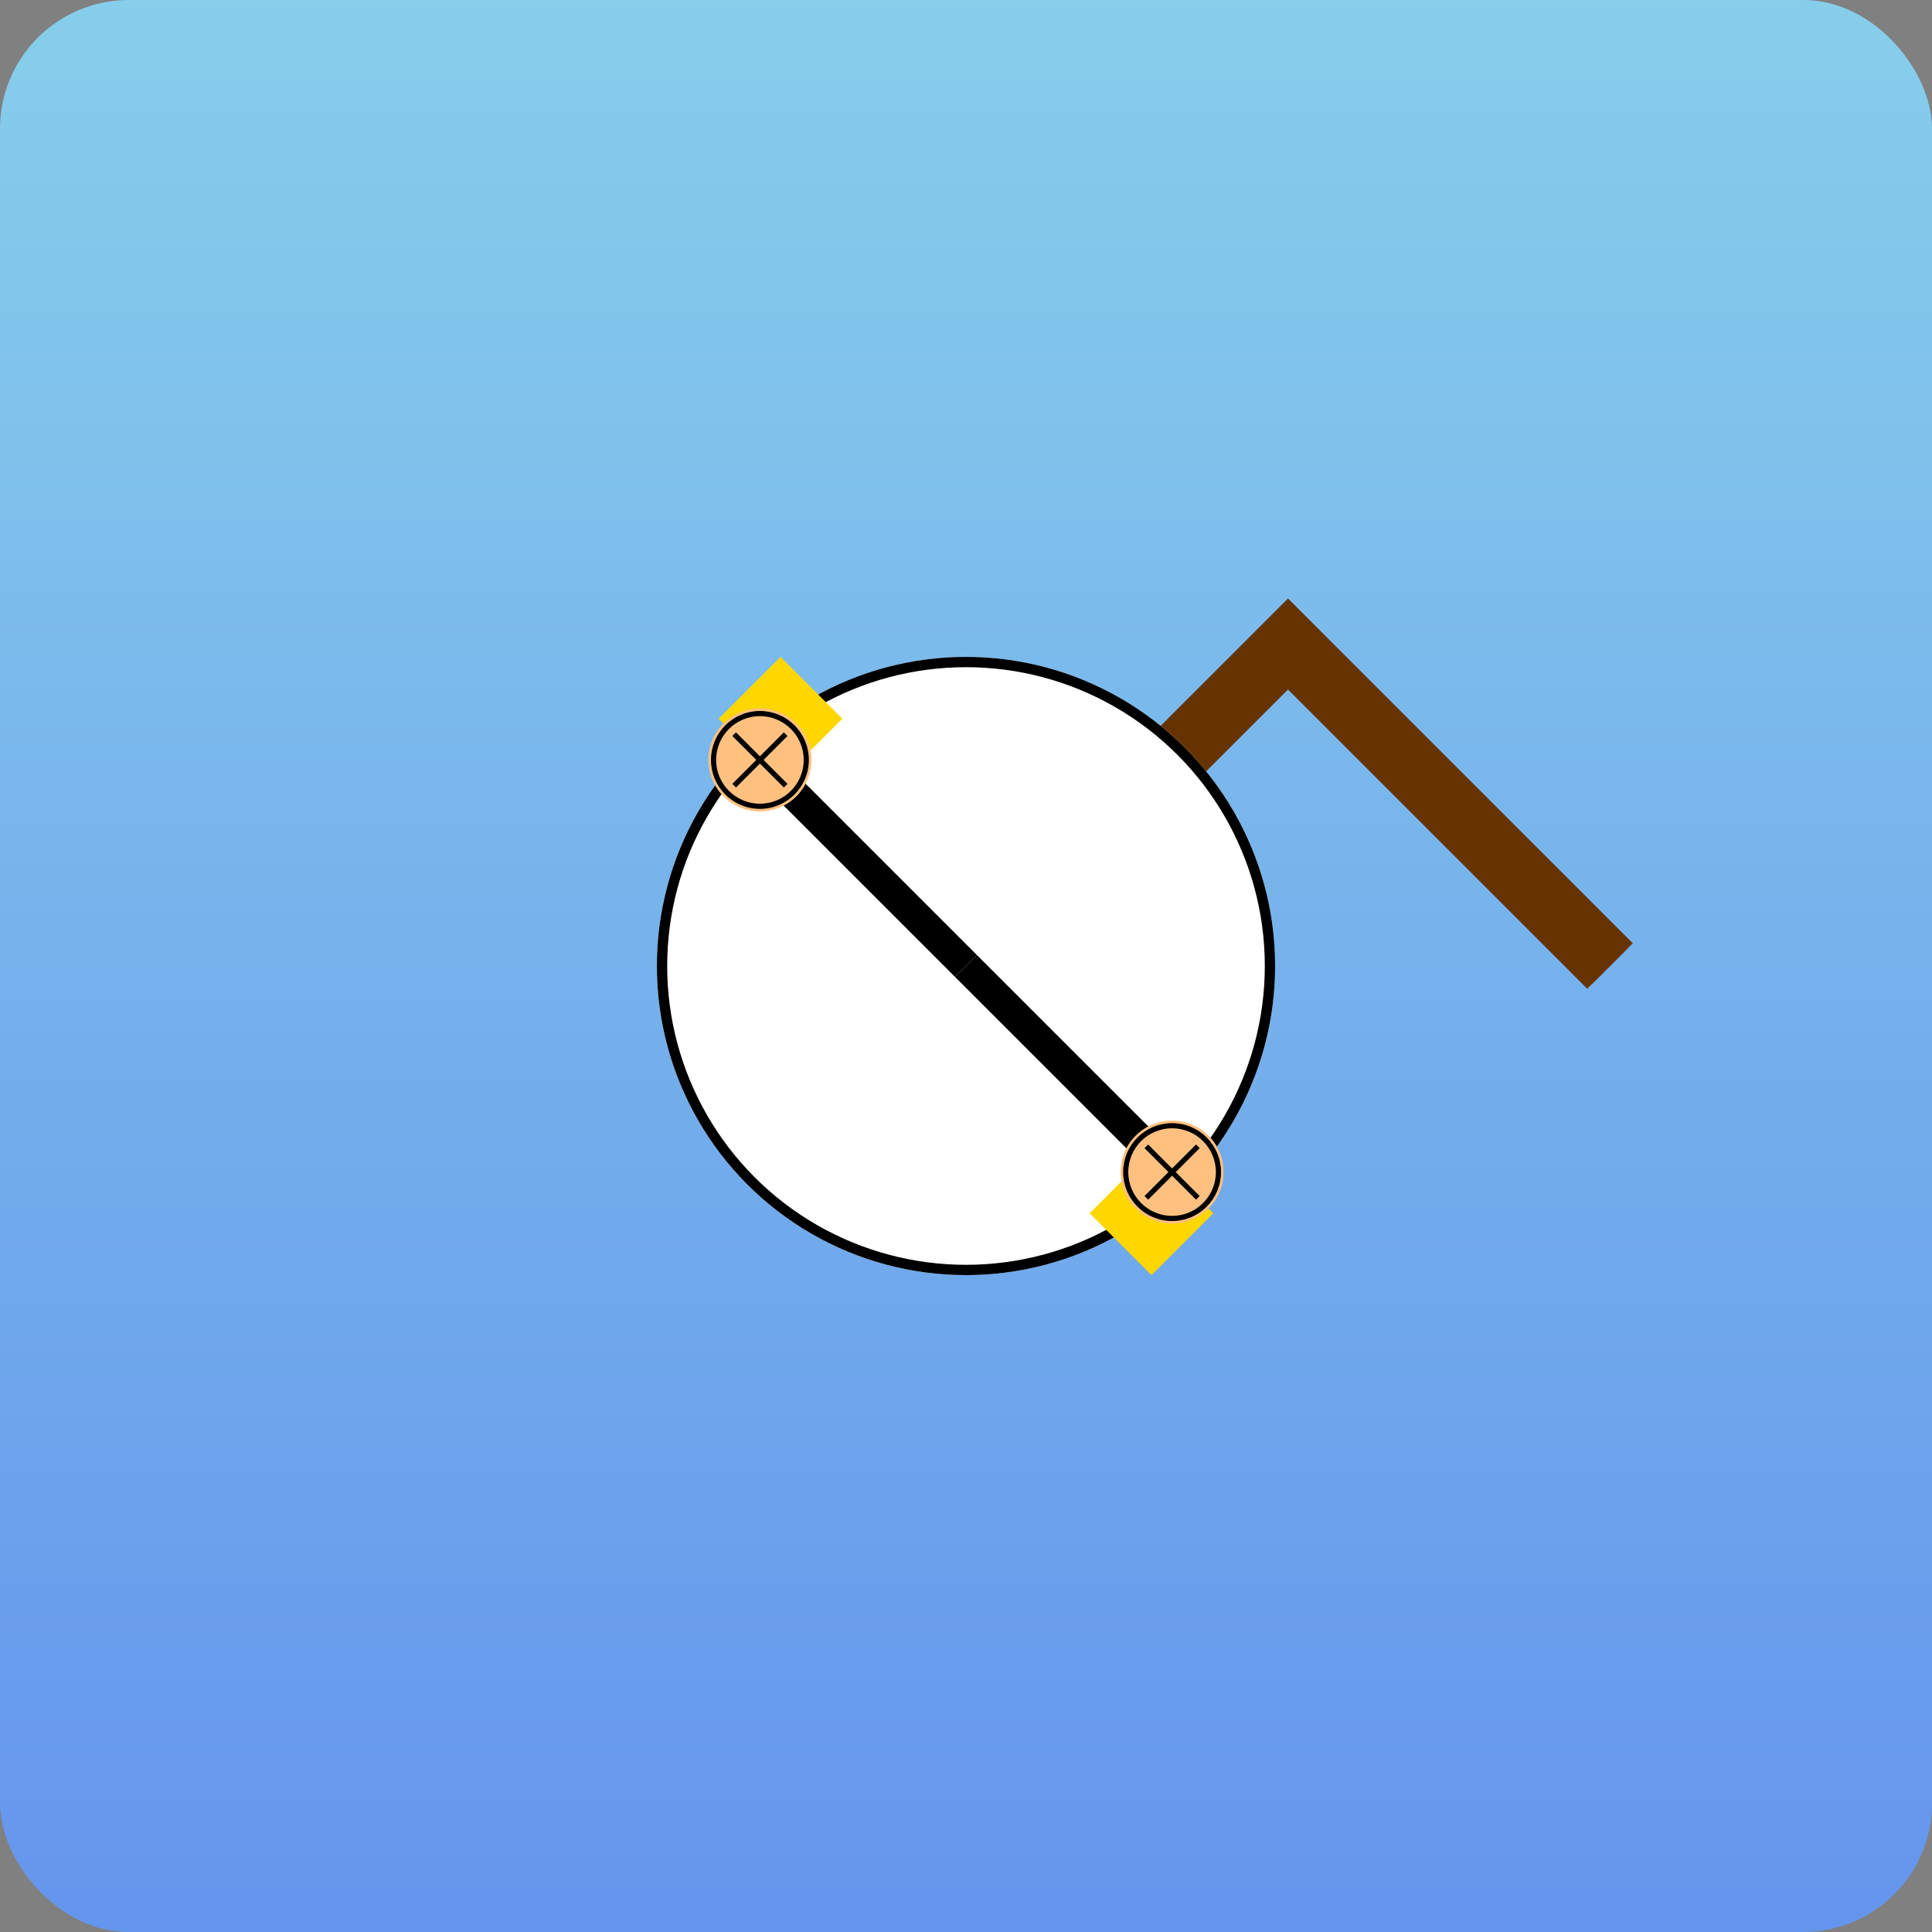 <svg xmlns="http://www.w3.org/2000/svg" viewBox="0 0 300 300">
  <rect x="0" y="0" width="300" height="300" fill="#808080" stroke="none"/>
  <!-- Sky -->
  <rect x="0" y="0" width="300" height="300" fill="url(#skyGradient)" rx="20" />
  <linearGradient id="skyGradient" x1="0" y1="0" x2="0" y2="1">
    <stop offset="0" stop-color="#87CEEB" />
    <stop offset="1" stop-color="#6495ED" />
  </linearGradient>

  <!-- Tree branch -->
  <path d="M150 150 L200 100 L250 150" stroke="#663300" stroke-width="10" fill="none" />
  <path d="M150 150 L200 100 L250 150" stroke="#663300" stroke-width="8" fill="none" />
  <path d="M150 150 L200 100 L250 150" stroke="#663300" stroke-width="6" fill="none" />

  <!-- Clock -->
  <g transform="translate(150 150) scale(0.8)">
    <!-- Clock face -->
    <circle cx="0" cy="0" r="60" fill="#FFFFFF" />
    <circle cx="0" cy="0" r="59" fill="none" stroke="#000000" stroke-width="2" />
    <!-- Clock hands -->
    <path d="M0 0 L-40 -40" stroke="#000000" stroke-width="6" fill="none" />
    <path d="M0 0 L40 40" stroke="#000000" stroke-width="6" fill="none" />
    <!-- Melting effect -->
    <g transform="scale(1.2)">
      <path d="M-40 -40 L-30 -50 L-20 -40 L-30 -30 Z" fill="#FFD700" />
      <path d="M40 40 L30 50 L20 40 L30 30 Z" fill="#FFD700" />
    </g>
    <!-- Birds nesting -->
    <g transform="translate(-40 -40)">
      <circle cx="0" cy="0" r="10" fill="#FFC080" />
      <circle cx="0" cy="0" r="9" fill="none" stroke="#000000" stroke-width="1" />
      <path d="M-5 -5 L5 5" stroke="#000000" stroke-width="1" fill="none" />
      <path d="M-5 5 L5 -5" stroke="#000000" stroke-width="1" fill="none" />
    </g>
    <g transform="translate(40 40)">
      <circle cx="0" cy="0" r="10" fill="#FFC080" />
      <circle cx="0" cy="0" r="9" fill="none" stroke="#000000" stroke-width="1" />
      <path d="M-5 -5 L5 5" stroke="#000000" stroke-width="1" fill="none" />
      <path d="M-5 5 L5 -5" stroke="#000000" stroke-width="1" fill="none" />
    </g>
  </g>
</svg>